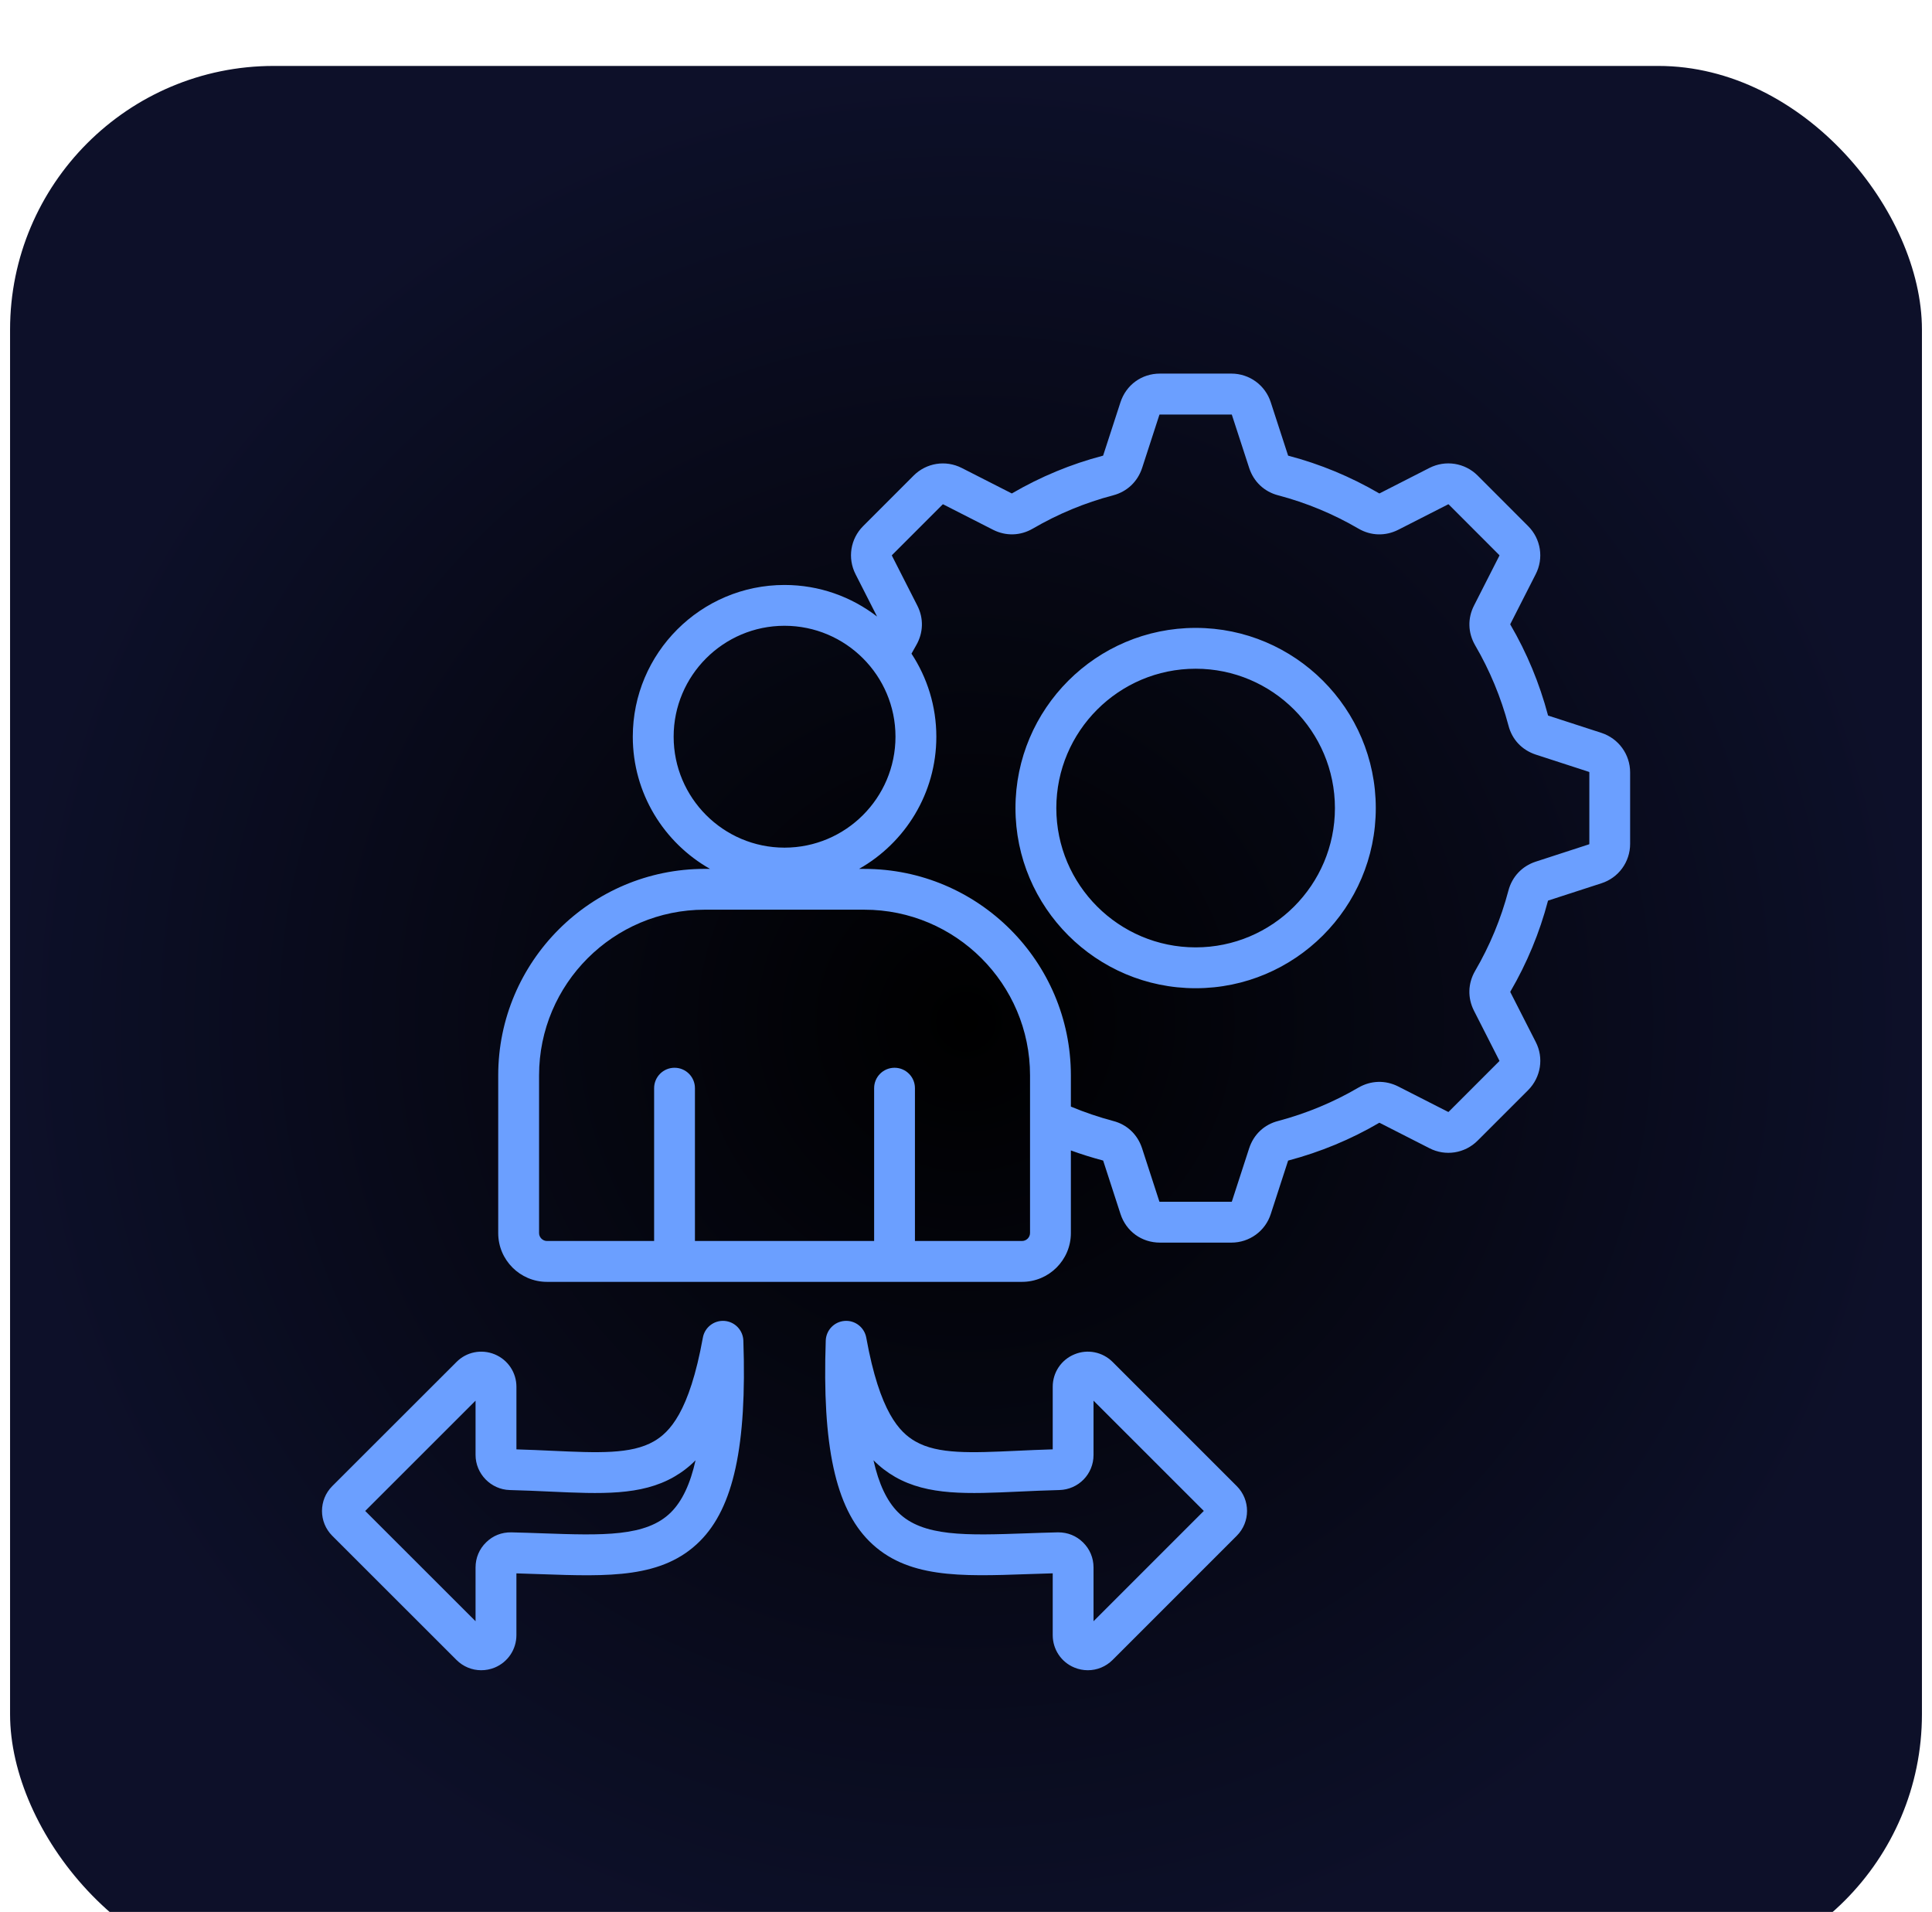 <svg width="96" height="95" viewBox="0 0 96 95" fill="none" xmlns="http://www.w3.org/2000/svg">
<g filter="url(#filter0_ii_9401_8369)">
<rect x="0.5" width="95" height="95" rx="13.103" fill="url(#paint0_radial_9401_8369)"/>
<g clip-path="url(#clip0_9401_8369)">
<path d="M79.576 33.139L76.943 32.284C76.932 32.28 76.926 32.277 76.924 32.277C76.922 32.273 76.921 32.267 76.917 32.257C76.498 30.678 75.87 29.164 75.051 27.762C75.046 27.751 75.043 27.746 75.042 27.745C75.043 27.742 75.045 27.739 75.048 27.73L76.305 25.261C76.718 24.463 76.567 23.501 75.931 22.864L73.418 20.348C72.784 19.719 71.824 19.569 71.028 19.974L68.559 21.234C68.547 21.239 68.54 21.241 68.542 21.241C68.541 21.241 68.533 21.239 68.524 21.234C67.111 20.41 65.598 19.782 64.024 19.369C64.015 19.366 64.01 19.365 64.009 19.365C64.007 19.362 64.004 19.356 64 19.346L63.145 16.717C62.872 15.862 62.084 15.287 61.185 15.287H57.637C56.729 15.287 55.959 15.846 55.675 16.712L54.82 19.342C54.815 19.356 54.811 19.362 54.811 19.364C54.808 19.365 54.803 19.367 54.794 19.369C53.221 19.781 51.707 20.41 50.296 21.232C50.285 21.239 50.279 21.241 50.28 21.241C50.279 21.241 50.271 21.239 50.262 21.235L47.789 19.976C46.99 19.569 46.031 19.722 45.398 20.354L42.889 22.865C42.256 23.497 42.105 24.457 42.512 25.256L43.581 27.358C42.307 26.375 40.711 25.789 38.982 25.789C34.825 25.789 31.443 29.171 31.443 33.328C31.443 36.142 32.991 38.599 35.28 39.896H35.016C29.359 39.896 24.756 44.498 24.756 50.156V57.994C24.756 59.33 25.843 60.416 27.178 60.416H50.785C52.122 60.416 53.211 59.33 53.211 57.994V53.886C53.729 54.075 54.261 54.241 54.806 54.386C54.81 54.387 54.812 54.387 54.813 54.389C54.815 54.392 54.817 54.396 54.82 54.404L55.677 57.044C55.96 57.908 56.729 58.466 57.638 58.466H61.186C62.085 58.466 62.874 57.893 63.145 57.042L64 54.409C64.004 54.399 64.006 54.392 64.006 54.39C64.01 54.389 64.015 54.387 64.026 54.385C65.615 53.963 67.129 53.335 68.522 52.519C68.533 52.512 68.541 52.51 68.538 52.51C68.54 52.51 68.547 52.512 68.556 52.516L71.023 53.773C71.821 54.187 72.786 54.036 73.423 53.398L75.936 50.886C76.568 50.246 76.718 49.284 76.309 48.495L75.051 46.026C75.045 46.015 75.043 46.008 75.043 46.008C75.043 46.007 75.046 46 75.051 45.991C75.875 44.578 76.502 43.065 76.915 41.493C76.917 41.481 76.921 41.476 76.92 41.476C76.921 41.475 76.929 41.471 76.938 41.467L79.57 40.613C80.425 40.34 81 39.552 81 38.653V35.105C81 34.207 80.429 33.42 79.576 33.139ZM33.473 33.327C33.473 30.289 35.944 27.817 38.982 27.817C42.023 27.817 44.496 30.289 44.496 33.327C44.496 36.368 42.023 38.841 38.982 38.841C35.944 38.841 33.473 36.368 33.473 33.327ZM51.181 57.993C51.181 58.205 51 58.385 50.785 58.385H45.463V50.792C45.463 50.231 45.009 49.778 44.449 49.778C43.889 49.778 43.435 50.232 43.435 50.792V58.385H34.531V50.792C34.531 50.231 34.077 49.778 33.517 49.778C32.957 49.778 32.503 50.232 32.503 50.792V58.385H27.178C26.966 58.385 26.786 58.205 26.786 57.993V50.155C26.786 45.616 30.478 41.924 35.016 41.924H42.948C47.488 41.924 51.182 45.616 51.182 50.155V57.993H51.181ZM78.97 38.65C78.97 38.663 78.968 38.669 78.968 38.671C78.968 38.671 78.964 38.674 78.948 38.679L76.306 39.538C75.629 39.761 75.135 40.284 74.952 40.975C74.585 42.37 74.029 43.713 73.295 44.97C72.939 45.587 72.917 46.304 73.241 46.944L74.502 49.422C74.509 49.434 74.511 49.439 74.495 49.454L71.986 51.963C71.976 51.973 71.97 51.975 71.97 51.975C71.97 51.975 71.963 51.974 71.948 51.966L69.474 50.706C68.838 50.385 68.119 50.405 67.499 50.764C66.26 51.49 64.916 52.048 63.517 52.42C62.824 52.595 62.297 53.087 62.07 53.778L61.212 56.42C61.208 56.431 61.206 56.434 61.206 56.434C61.204 56.435 61.198 56.436 61.185 56.436H57.637C57.623 56.436 57.617 56.434 57.615 56.434C57.614 56.433 57.609 56.426 57.605 56.415L56.747 53.773C56.521 53.087 55.994 52.595 55.314 52.422C54.589 52.229 53.884 51.989 53.211 51.707V50.157C53.211 44.5 48.607 39.897 42.948 39.897H42.685C44.976 38.601 46.526 36.143 46.526 33.33C46.526 31.806 46.07 30.388 45.291 29.202C45.363 29.069 45.44 28.932 45.526 28.784C45.883 28.165 45.904 27.447 45.581 26.814L44.322 24.339C44.312 24.319 44.314 24.316 44.326 24.303L46.838 21.791C46.85 21.779 46.852 21.777 46.873 21.787L49.347 23.048C49.983 23.369 50.701 23.349 51.32 22.989C52.574 22.258 53.917 21.701 55.312 21.335C56 21.155 56.525 20.661 56.751 19.977L57.606 17.345C57.611 17.331 57.617 17.325 57.617 17.323C57.618 17.322 57.625 17.321 57.638 17.321H61.186C61.199 17.321 61.206 17.323 61.206 17.323C61.206 17.323 61.209 17.327 61.214 17.343L62.073 19.981C62.297 20.661 62.82 21.155 63.51 21.335C64.905 21.702 66.248 22.258 67.505 22.992C68.122 23.35 68.84 23.37 69.479 23.047L71.951 21.787C71.969 21.778 71.975 21.777 71.989 21.791L74.498 24.303C74.508 24.314 74.509 24.32 74.509 24.32C74.509 24.32 74.509 24.325 74.501 24.339L73.243 26.813C72.919 27.447 72.939 28.165 73.299 28.787C74.028 30.035 74.585 31.38 74.954 32.771C75.13 33.464 75.622 33.991 76.313 34.218L78.948 35.074C78.973 35.082 78.973 35.087 78.973 35.107V38.65H78.97ZM59.412 27.922C54.474 27.922 50.458 31.938 50.458 36.876C50.458 41.81 54.474 45.826 59.412 45.826C64.346 45.826 68.362 41.81 68.362 36.876C68.362 31.938 64.346 27.922 59.412 27.922ZM59.412 43.796C55.594 43.796 52.488 40.692 52.488 36.876C52.488 33.058 55.594 29.951 59.412 29.951C63.228 29.951 66.332 33.058 66.332 36.876C66.332 40.692 63.228 43.796 59.412 43.796ZM55.286 64.396C54.784 63.895 54.038 63.746 53.388 64.017C52.731 64.286 52.309 64.918 52.309 65.629V68.738C51.685 68.756 51.101 68.783 50.535 68.809C48.256 68.913 46.61 68.99 45.484 68.343C44.702 67.895 43.716 66.904 43.044 63.188C42.951 62.677 42.486 62.317 41.972 62.356C41.455 62.393 41.049 62.815 41.031 63.333C40.85 68.552 41.515 71.625 43.19 73.298C45.041 75.149 47.708 75.057 51.085 74.937C51.483 74.923 51.892 74.909 52.309 74.898V77.969C52.309 78.679 52.733 79.312 53.384 79.579C53.601 79.669 53.828 79.713 54.054 79.713C54.507 79.713 54.952 79.535 55.286 79.2L61.454 73.032C62.135 72.351 62.135 71.244 61.454 70.564L55.286 64.396ZM54.337 77.278V74.607C54.337 74.132 54.151 73.689 53.812 73.359C53.478 73.033 53.056 72.862 52.584 72.862C52.573 72.862 52.561 72.862 52.55 72.862C52.018 72.874 51.508 72.892 51.012 72.91C48.015 73.015 45.85 73.091 44.623 71.864C44.071 71.311 43.666 70.462 43.403 69.279C43.725 69.606 44.082 69.879 44.473 70.104C46.111 71.044 48.104 70.952 50.627 70.837C51.266 70.808 51.926 70.777 52.637 70.76C53.591 70.734 54.337 69.968 54.337 69.015V66.319L59.817 71.798L54.337 77.278ZM35.996 62.356C35.48 62.318 35.016 62.677 34.925 63.188C34.252 66.902 33.267 67.894 32.485 68.343C31.359 68.988 29.711 68.913 27.432 68.809C26.865 68.784 26.282 68.756 25.661 68.739V65.629C25.661 64.922 25.24 64.291 24.582 64.017C23.922 63.746 23.175 63.898 22.684 64.396L16.51 70.565C15.83 71.246 15.83 72.353 16.51 73.033L22.68 79.199C23.013 79.534 23.456 79.713 23.91 79.713C24.136 79.713 24.365 79.67 24.585 79.58C25.237 79.308 25.66 78.676 25.66 77.97V74.9C26.076 74.912 26.484 74.926 26.88 74.94C30.257 75.059 32.924 75.152 34.776 73.301C36.451 71.628 37.117 68.553 36.937 63.335C36.919 62.816 36.513 62.394 35.996 62.356ZM33.342 71.864C32.114 73.091 29.948 73.015 26.951 72.91C26.457 72.892 25.945 72.874 25.407 72.862C24.926 72.855 24.493 73.025 24.155 73.359C23.817 73.687 23.63 74.129 23.63 74.607V77.278L18.147 71.799L23.63 66.319V69.015C23.63 69.952 24.39 70.734 25.33 70.76C26.037 70.777 26.698 70.808 27.338 70.837C29.862 70.952 31.855 71.044 33.493 70.104C33.884 69.879 34.239 69.608 34.562 69.281C34.299 70.463 33.894 71.311 33.342 71.864Z" fill="#6B9FFF"/>
</g>
</g>
<defs>
<filter id="filter0_ii_9401_8369" x="-2.776" y="0" width="101.552" height="98.276" filterUnits="userSpaceOnUse" color-interpolation-filters="sRGB">
<feFlood flood-opacity="0" result="BackgroundImageFix"/>
<feBlend mode="normal" in="SourceGraphic" in2="BackgroundImageFix" result="shape"/>
<feColorMatrix in="SourceAlpha" type="matrix" values="0 0 0 0 0 0 0 0 0 0 0 0 0 0 0 0 0 0 127 0" result="hardAlpha"/>
<feOffset dx="3.276" dy="3.276"/>
<feGaussianBlur stdDeviation="4.095"/>
<feComposite in2="hardAlpha" operator="arithmetic" k2="-1" k3="1"/>
<feColorMatrix type="matrix" values="0 0 0 0 1 0 0 0 0 1 0 0 0 0 1 0 0 0 0.15 0"/>
<feBlend mode="normal" in2="shape" result="effect1_innerShadow_9401_8369"/>
<feColorMatrix in="SourceAlpha" type="matrix" values="0 0 0 0 0 0 0 0 0 0 0 0 0 0 0 0 0 0 127 0" result="hardAlpha"/>
<feOffset dx="-3.276"/>
<feGaussianBlur stdDeviation="4.095"/>
<feComposite in2="hardAlpha" operator="arithmetic" k2="-1" k3="1"/>
<feColorMatrix type="matrix" values="0 0 0 0 1 0 0 0 0 1 0 0 0 0 1 0 0 0 0.15 0"/>
<feBlend mode="normal" in2="effect1_innerShadow_9401_8369" result="effect2_innerShadow_9401_8369"/>
</filter>
<radialGradient id="paint0_radial_9401_8369" cx="0" cy="0" r="1" gradientUnits="userSpaceOnUse" gradientTransform="translate(48 47.5) rotate(90) scale(47.5)">
<stop/>
<stop offset="1" stop-color="#0D1029"/>
</radialGradient>
<clipPath id="clip0_9401_8369">
<rect width="65" height="65" fill="white" transform="translate(16 15)"/>
</clipPath>
</defs>
</svg>
